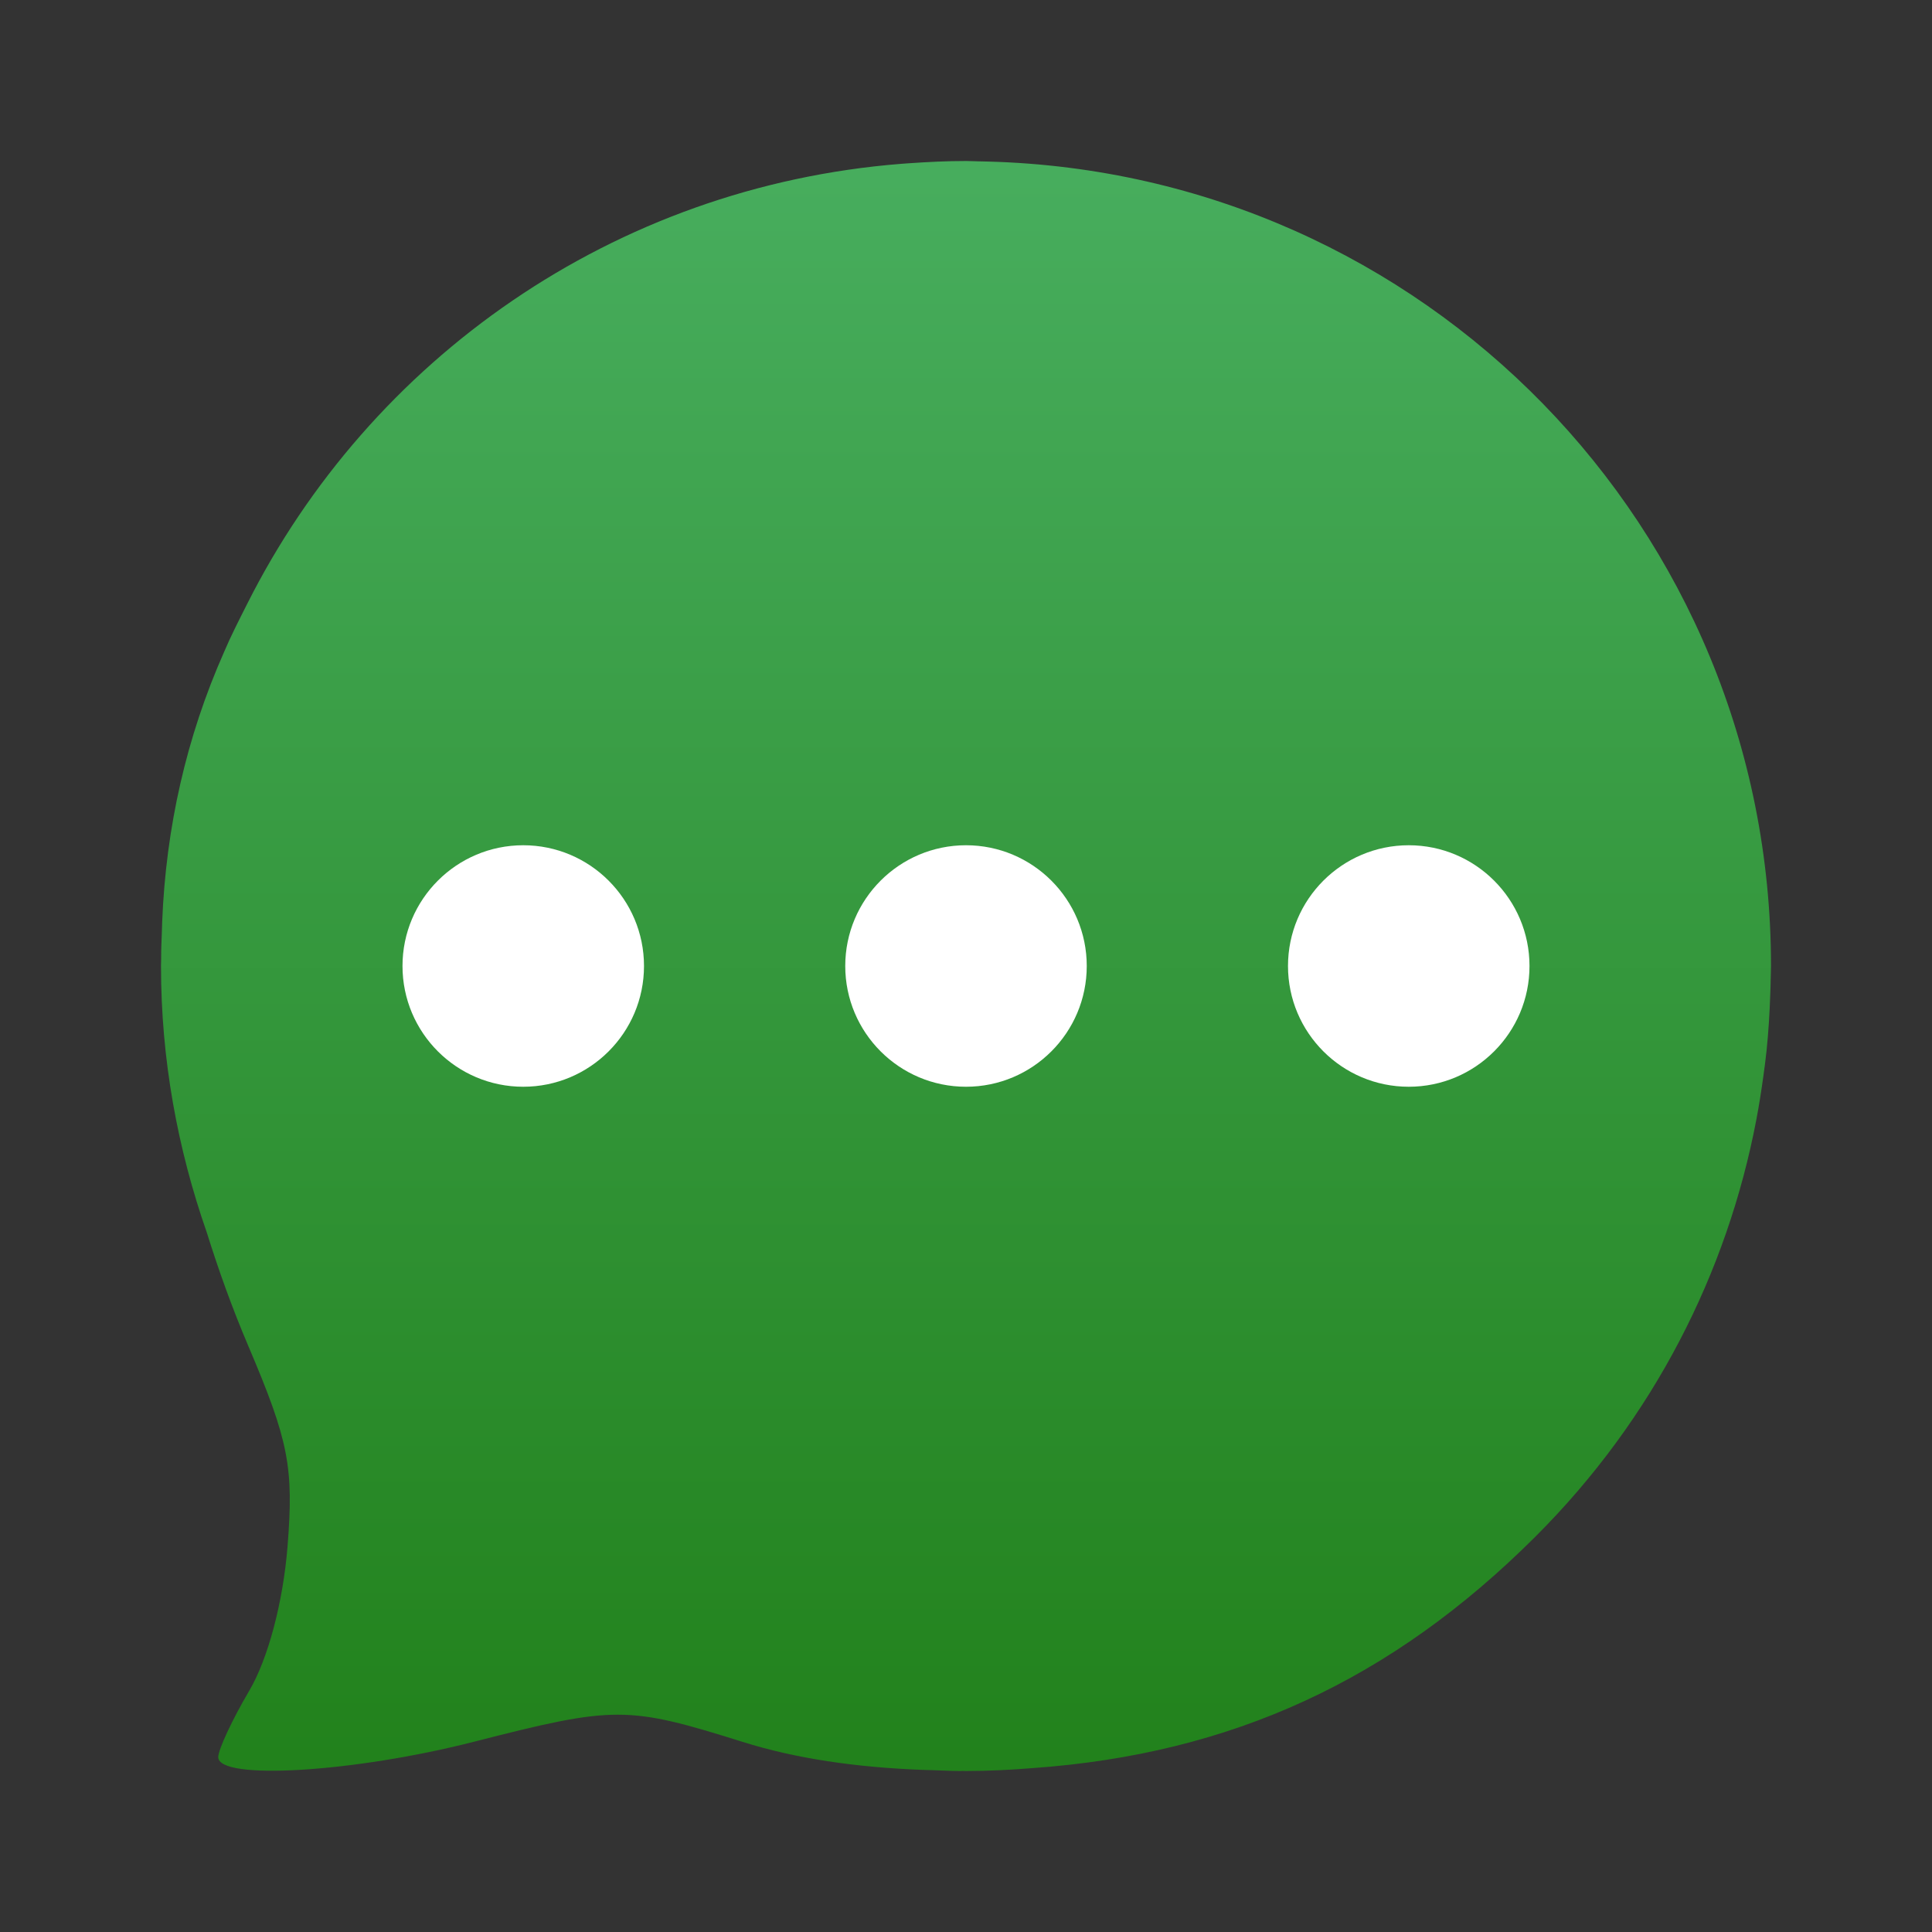 <svg clip-rule="evenodd" fill-rule="evenodd" stroke-linejoin="round" stroke-miterlimit="2" viewBox="0 0 48 48" xmlns="http://www.w3.org/2000/svg">
 <rect x="0" y="0" width="48" height="48" fill="#333333" stroke="none"/>
 <linearGradient id="a" x2="1" gradientTransform="matrix(0 -39.722 39.722 0 24 43.891)" gradientUnits="userSpaceOnUse">
  <stop stop-color="#22821c" offset="0"/>
  <stop stop-color="#47ad5d" offset="1"/>
 </linearGradient>
 <path d="m24 4c-.482 0-.957.024-1.43.057-.059.004-.118.008-.177.013-7.145.564-13.196 4.854-16.252 10.934-.001.001-.002.003-.002.004-.198.393-.4.785-.573 1.193-.936 2.114-1.444 4.358-1.537 6.707-.004.076-.004.153-.007.229-.007.224-.02.447-.018.674-.001.063-.004.125-.004.189 0 2.326.413 4.546 1.137 6.619.291.929.626 1.868 1.031 2.819 1.008 2.368 1.133 3.014.975 4.992-.111 1.378-.484 2.785-.952 3.578-.423.718-.769 1.46-.769 1.648 0 .584 3.377.38 6.361-.385 3.496-.895 3.802-.893 6.668.006 1.311.412 2.808.634 4.496.696.071.003.142.003.213.006.231.006.453.021.692.021.019 0 .037-.002.056-.002.031 0 .061.002.092.002.558 0 1.11-.028 1.656-.072 4.945-.352 8.916-2.182 12.49-5.75 2.945-2.94 4.77-6.57 5.491-10.367.066-.348.121-.698.17-1.051.029-.217.06-.433.082-.651.048-.466.077-.94.093-1.416.004-.12.009-.239.01-.359.002-.112.008-.222.008-.334 0-10.895-8.627-19.695-19.449-19.986-.084-.003-.168-.005-.252-.006-.1-.001-.199-.008-.299-.008z" fill="url(#a)" fill-rule="nonzero"/>
 <path d="m24 21c1.656 0 3 1.344 3 3s-1.344 3-3 3-3-1.344-3-3 1.344-3 3-3zm-11 0c1.656 0 3 1.344 3 3s-1.344 3-3 3-3-1.344-3-3 1.344-3 3-3zm22 0c1.656 0 3 1.344 3 3s-1.344 3-3 3-3-1.344-3-3 1.344-3 3-3z" fill="#fff"/>
</svg>
